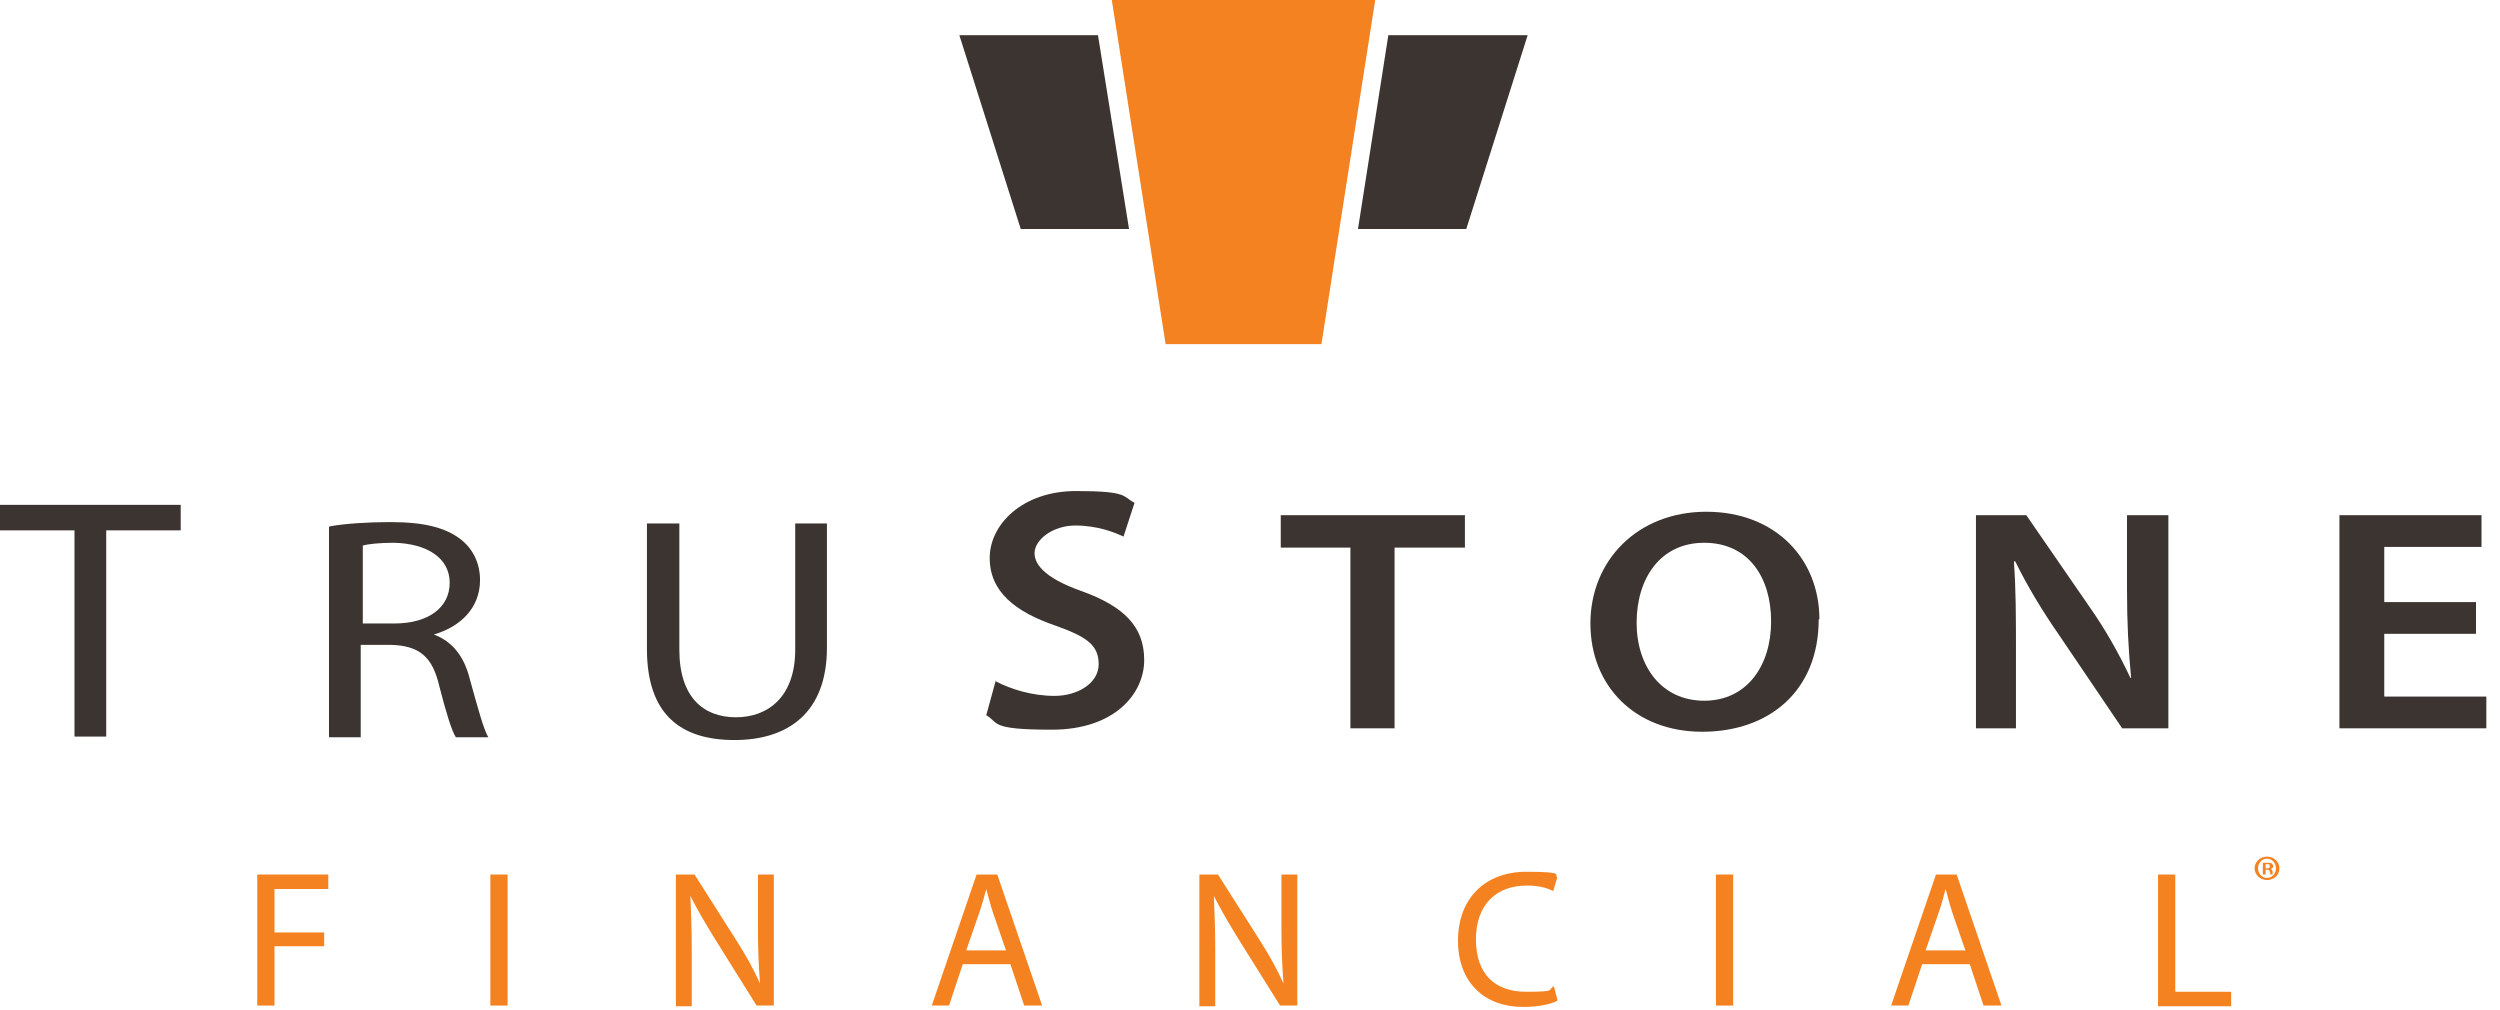 <?xml version="1.0" encoding="UTF-8"?> <svg xmlns="http://www.w3.org/2000/svg" width="146" height="59" viewBox="0 0 146 59" fill="none"><path d="M56.026 2.054L59.611 13.372H65.935L64.122 2.054H56.026Z" fill="#3C3430"></path><path d="M89.216 2.054H81.079L79.307 13.372H85.631L89.216 2.054Z" fill="#3C3430"></path><path d="M64.928 0L65.251 2.054L67.023 13.372L68.07 20.099H77.173L78.22 13.372L79.992 2.054L80.314 0H64.928Z" fill="#F58220"></path><path d="M4.35 30.973H0V29.483H10.553V30.973H6.203V43.016H4.35V30.973Z" fill="#3C3430"></path><path d="M19.294 30.732C20.22 30.57 21.549 30.49 22.798 30.49C24.771 30.49 26.02 30.812 26.906 31.497C27.631 32.061 28.034 32.907 28.034 33.873C28.034 35.525 26.866 36.612 25.335 37.055C26.423 37.458 27.108 38.344 27.43 39.633C27.913 41.365 28.235 42.573 28.517 43.057H26.624C26.383 42.694 26.06 41.647 25.657 40.076C25.255 38.344 24.489 37.7 22.798 37.659H21.066V43.057H19.213V30.772L19.294 30.732ZM21.146 36.411H23.039C25.013 36.411 26.262 35.484 26.262 34.034C26.262 32.584 24.933 31.739 22.999 31.698C22.113 31.698 21.469 31.779 21.187 31.859V36.411H21.146Z" fill="#3C3430"></path><path d="M39.674 30.571V37.941C39.674 40.721 41.084 41.889 42.977 41.889C44.87 41.889 46.441 40.68 46.441 37.941V30.571H48.293V37.821C48.293 41.647 45.998 43.218 42.896 43.218C39.795 43.218 37.781 41.768 37.781 37.901V30.571H39.634H39.674Z" fill="#3C3430"></path><path d="M58.161 39.794C59.007 40.237 60.256 40.64 61.585 40.64C62.914 40.64 64.163 39.915 64.163 38.787C64.163 37.659 63.438 37.176 61.625 36.532C59.289 35.726 57.799 34.558 57.799 32.584C57.799 30.611 59.732 28.677 62.833 28.677C65.935 28.677 65.532 29 66.257 29.362L65.613 31.336C65.089 31.094 64.122 30.691 62.793 30.691C61.464 30.691 60.417 31.537 60.417 32.303C60.417 33.068 61.222 33.833 63.156 34.518C65.613 35.404 66.821 36.572 66.821 38.545C66.821 40.519 65.089 42.614 61.424 42.614C57.758 42.614 58.363 42.211 57.597 41.768L58.161 39.714V39.794Z" fill="#3C3430"></path><path d="M78.864 31.98H74.796V30.087H85.551V31.98H81.442V42.533H78.864V31.98Z" fill="#3C3430"></path><path d="M106.212 36.169C106.212 40.358 103.312 42.734 99.406 42.734C95.499 42.734 92.88 40.076 92.88 36.411C92.88 32.746 95.619 29.886 99.647 29.886C103.675 29.886 106.253 32.625 106.253 36.169M95.579 36.371C95.579 38.908 97.029 40.922 99.526 40.922C102.024 40.922 103.433 38.868 103.433 36.29C103.433 33.712 102.104 31.698 99.526 31.698C96.948 31.698 95.579 33.793 95.579 36.371Z" fill="#3C3430"></path><path d="M115.396 42.533V30.087H118.336L122.002 35.404C122.968 36.773 123.774 38.223 124.418 39.593H124.458C124.297 37.941 124.217 36.33 124.217 34.437V30.087H126.633V42.533H123.935L120.229 37.055C119.303 35.726 118.377 34.196 117.692 32.786H117.611C117.732 34.397 117.732 36.048 117.732 38.103V42.533H115.356H115.396Z" fill="#3C3430"></path><path d="M144.598 37.015H139.241V40.68H145.202V42.533H136.623V30.087H144.92V31.94H139.241V35.162H144.598V37.015Z" fill="#3C3430"></path><path d="M15.064 51.072H19.172V51.918H16.031V54.456H18.931V55.261H16.031V58.725H15.024V51.072H15.064Z" fill="#F58220"></path><path d="M29.644 51.072V58.725H28.637V51.072H29.644Z" fill="#F58220"></path><path d="M39.472 58.725V51.072H40.56L43.017 54.939C43.581 55.825 44.024 56.63 44.386 57.436C44.306 56.389 44.265 55.462 44.265 54.294V51.072H45.192V58.725H44.185L41.768 54.858C41.245 54.012 40.721 53.126 40.318 52.321C40.358 53.287 40.399 54.214 40.399 55.503V58.765H39.472V58.725Z" fill="#F58220"></path><path d="M56.228 56.308L55.422 58.725H54.415L57.033 51.072H58.242L60.86 58.725H59.812L59.007 56.308H56.308H56.228ZM58.765 55.543L58 53.328C57.839 52.844 57.718 52.361 57.597 51.918C57.476 52.361 57.355 52.844 57.194 53.287L56.429 55.503H58.725L58.765 55.543Z" fill="#F58220"></path><path d="M70.043 58.725V51.072H71.131L73.588 54.939C74.151 55.825 74.595 56.63 74.957 57.436C74.876 56.389 74.836 55.462 74.836 54.294V51.072H75.763V58.725H74.756L72.339 54.858C71.815 54.012 71.292 53.126 70.889 52.321C70.929 53.287 70.97 54.214 70.97 55.503V58.765H70.043V58.725Z" fill="#F58220"></path><path d="M90.948 58.443C90.585 58.644 89.86 58.805 88.934 58.805C86.759 58.805 85.147 57.436 85.147 54.939C85.147 52.441 86.759 50.911 89.135 50.911C91.511 50.911 90.706 51.112 90.948 51.233L90.706 52.039C90.343 51.837 89.779 51.716 89.175 51.716C87.363 51.716 86.195 52.844 86.195 54.858C86.195 56.872 87.282 57.919 89.135 57.919C90.988 57.919 90.343 57.798 90.746 57.597L90.948 58.362V58.443Z" fill="#F58220"></path><path d="M101.218 51.072V58.725H100.211V51.072H101.218Z" fill="#F58220"></path><path d="M112.255 56.308L111.449 58.725H110.442L113.06 51.072H114.269L116.887 58.725H115.839L115.034 56.308H112.335H112.255ZM114.792 55.543L114.027 53.328C113.866 52.844 113.745 52.361 113.624 51.918C113.503 52.361 113.382 52.844 113.221 53.287L112.456 55.503H114.752L114.792 55.543Z" fill="#F58220"></path><path d="M126.029 51.072H127.036V57.919H130.299V58.765H126.029V51.112V51.072Z" fill="#F58220"></path><path d="M133.118 50.709C133.118 51.112 132.796 51.394 132.393 51.394C131.99 51.394 131.668 51.072 131.668 50.709C131.668 50.347 131.99 50.025 132.393 50.025C132.796 50.025 133.118 50.347 133.118 50.709ZM131.87 50.709C131.87 51.032 132.111 51.273 132.393 51.273C132.675 51.273 132.917 51.032 132.917 50.709C132.917 50.387 132.675 50.146 132.393 50.146C132.111 50.146 131.87 50.387 131.87 50.709ZM132.313 51.072H132.152V50.387C132.232 50.387 132.313 50.387 132.433 50.387C132.554 50.387 132.635 50.387 132.675 50.428C132.675 50.428 132.756 50.508 132.756 50.589C132.756 50.669 132.715 50.709 132.595 50.75C132.675 50.75 132.715 50.83 132.715 50.911C132.715 51.032 132.715 51.072 132.756 51.072H132.595C132.595 51.072 132.595 50.991 132.554 50.911C132.554 50.83 132.514 50.79 132.393 50.79H132.313V51.072ZM132.313 50.709H132.393C132.474 50.709 132.554 50.709 132.554 50.589C132.554 50.468 132.514 50.468 132.393 50.468C132.272 50.468 132.313 50.468 132.313 50.468V50.669V50.709Z" fill="#F58220"></path></svg> 